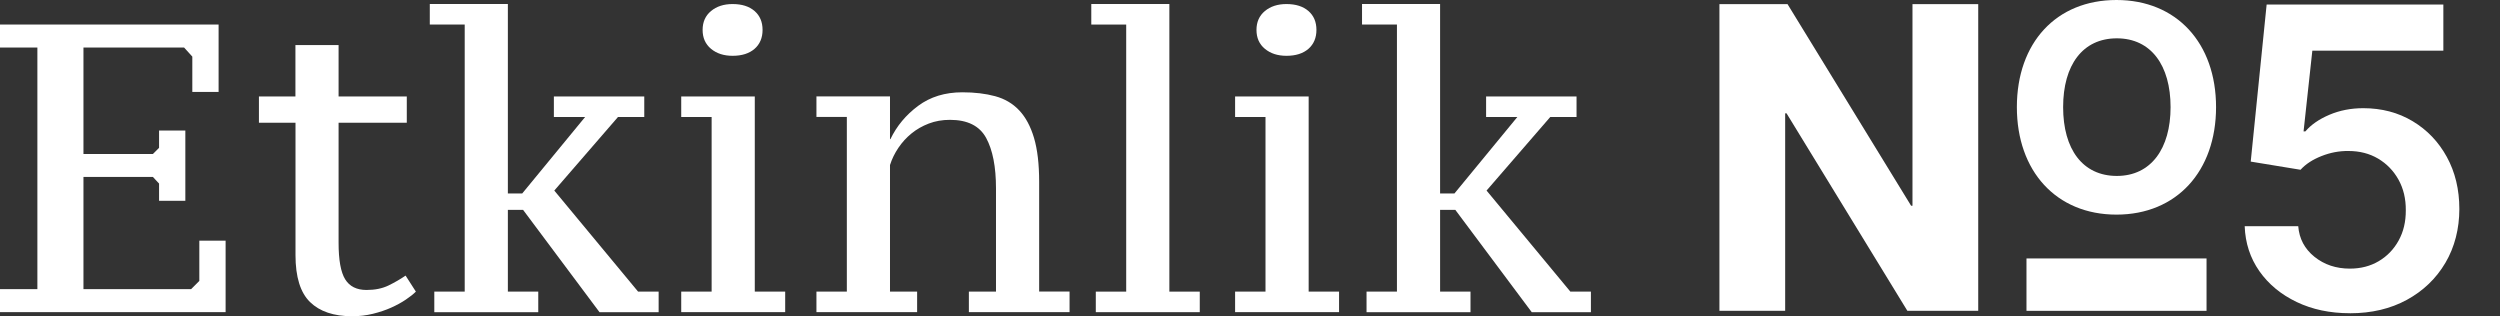 <?xml version="1.0" encoding="UTF-8"?>
<svg id="Layer_1" xmlns="http://www.w3.org/2000/svg" version="1.1" viewBox="0 0 709.64 89.77">
  <rect x="0" y="0" width="709.64" height="89.77" fill="#333333" stroke="none"/>
  <!-- Generator: Adobe Illustrator 30.0.0, SVG Export Plug-In . SVG Version: 2.1.1 Build 123)  -->
  <defs>
    <style>
      .st0 {
        fill: #fff;
      }
    </style>
  </defs>
  <g>
    <g>
      <path class="st0" d="M487.97,1.17h19.43l35.08,57.23h.39V1.17h18.66v87.06h-20.11l-34.3-56.06h-.39v56.06h-18.66V1.17h-.1,0Z"/>
      <path class="st0" d="M572.5,30.41c0-18.27,11.17-30.41,28.27-30.41s28.27,12.24,28.27,30.41-11.17,30.51-28.27,30.51-28.27-12.34-28.27-30.51h0ZM616.13,30.41c0-11.85-5.54-19.53-15.25-19.53s-15.25,7.58-15.25,19.53,5.54,19.53,15.25,19.53,15.25-7.77,15.25-19.53Z"/>
      <rect class="st0" x="575.23" y="73.36" width="51.11" height="14.87"/>
    </g>
    <g>
      <path class="st0" d="M62.05,6.97v19.13h-7.46v-10.03l-2.33-2.57h-28.57v30.21h19.71l1.75-1.75v-4.9h7.46v19.94h-7.46v-4.9l-1.75-1.87h-19.71v31.84h30.56l2.33-2.33v-11.43h7.46v20.29H0v-6.53h10.61V13.5H0v-6.53h62.05Z"/>
      <path class="st0" d="M73.48,27.38h10.38v-14.58h12.25v14.58h19.36v7.46h-19.36v34.06c0,4.9.62,8.36,1.87,10.38,1.24,2.02,3.27,3.03,6.07,3.03,2.41,0,4.49-.43,6.24-1.28s3.36-1.79,4.84-2.8l2.92,4.55c-.7.7-1.65,1.46-2.86,2.27-1.21.82-2.59,1.57-4.14,2.27-1.56.7-3.29,1.28-5.19,1.75-1.91.47-3.87.7-5.89.7-5.21,0-9.2-1.34-11.95-4.02-2.76-2.68-4.14-7.13-4.14-13.35v-37.56h-10.38v-7.46s-.02,0-.02,0Z"/>
      <path class="st0" d="M157.22,27.38h25.66v5.83h-7.46l-18.08,20.88,23.79,28.69h5.83v5.83h-16.79l-21.69-29.04h-4.32v23.21h8.63v5.83h-29.51v-5.83h8.63V6.97h-9.91V1.14h22.16v53.77h4.08l17.84-21.69h-8.86v-5.83h0Z"/>
      <path class="st0" d="M222.88,88.61h-29.51v-5.83h8.63v-49.57h-8.63v-5.83h20.88v55.4h8.63v5.83h0ZM199.44,8.49c0-2.25.8-4.04,2.39-5.36,1.59-1.32,3.63-1.98,6.12-1.98,2.64,0,4.72.66,6.24,1.98,1.52,1.32,2.27,3.11,2.27,5.36s-.76,4.04-2.27,5.37c-1.52,1.32-3.6,1.98-6.24,1.98-2.49,0-4.53-.66-6.12-1.98s-2.39-3.11-2.39-5.37Z"/>
      <path class="st0" d="M303.59,88.61h-28.57v-5.83h7.7v-29.28c0-6.14-.93-10.92-2.8-14.35-1.87-3.42-5.29-5.13-10.26-5.13-2.18,0-4.18.35-6.01,1.05-1.83.7-3.46,1.63-4.9,2.8s-2.68,2.53-3.73,4.08c-1.05,1.56-1.85,3.19-2.39,4.9v35.92h7.7v5.83h-28.58v-5.83h8.63v-49.57h-8.63v-5.83h20.88v12.13h.12c1.79-3.73,4.41-6.88,7.87-9.45,3.46-2.57,7.64-3.85,12.54-3.85,3.5,0,6.61.37,9.33,1.11s5,2.08,6.82,4.02c1.83,1.94,3.23,4.55,4.2,7.81.97,3.27,1.46,7.43,1.46,12.48v31.14h8.63v5.85h-.01Z"/>
      <path class="st0" d="M340.56,88.61h-29.51v-5.83h8.63V6.97h-9.91V1.14h22.16v81.64h8.63v5.83Z"/>
      <path class="st0" d="M380.1,88.61h-29.51v-5.83h8.63v-49.57h-8.63v-5.83h20.88v55.4h8.63v5.83ZM356.66,8.49c0-2.25.8-4.04,2.39-5.36,1.59-1.32,3.63-1.98,6.12-1.98,2.64,0,4.72.66,6.24,1.98,1.52,1.32,2.27,3.11,2.27,5.36s-.76,4.04-2.27,5.37c-1.52,1.32-3.6,1.98-6.24,1.98-2.49,0-4.53-.66-6.12-1.98-1.6-1.32-2.39-3.11-2.39-5.37Z"/>
      <path class="st0" d="M421.85,27.38h25.66v5.83h-7.46l-18.08,20.88,23.79,28.69h5.83v5.83h-16.8l-21.69-29.04h-4.32v23.21h8.63v5.83h-29.51v-5.83h8.63V6.97h-9.91V1.14h22.16v53.77h4.08l17.84-21.69h-8.86v-5.83h0Z"/>
    </g>
  </g>
  <path class="st0" d="M667.02,88.91c-5.63,0-10.67-1.06-15.11-3.19-4.45-2.13-7.97-5.05-10.58-8.76-2.6-3.72-3.99-7.97-4.16-12.75h15.2c.28,3.55,1.82,6.44,4.6,8.68,2.79,2.24,6.14,3.36,10.05,3.36,3.07,0,5.8-.7,8.19-2.11,2.39-1.41,4.28-3.36,5.66-5.87,1.38-2.5,2.05-5.36,2.03-8.57.03-3.26-.66-6.16-2.07-8.7-1.41-2.53-3.34-4.52-5.78-5.97-2.45-1.45-5.26-2.17-8.44-2.17-2.59-.03-5.14.45-7.64,1.44-2.51.99-4.49,2.28-5.95,3.89l-14.14-2.32,4.52-44.58h50.16v13.09h-37.19l-2.49,22.92h.51c1.6-1.88,3.87-3.46,6.8-4.71,2.93-1.25,6.14-1.88,9.63-1.88,5.23,0,9.91,1.23,14.02,3.69,4.11,2.46,7.35,5.85,9.71,10.15,2.36,4.31,3.55,9.23,3.55,14.78s-1.32,10.8-3.95,15.26c-2.63,4.46-6.28,7.97-10.93,10.51-4.66,2.55-10.04,3.82-16.15,3.82Z"/>
</svg>